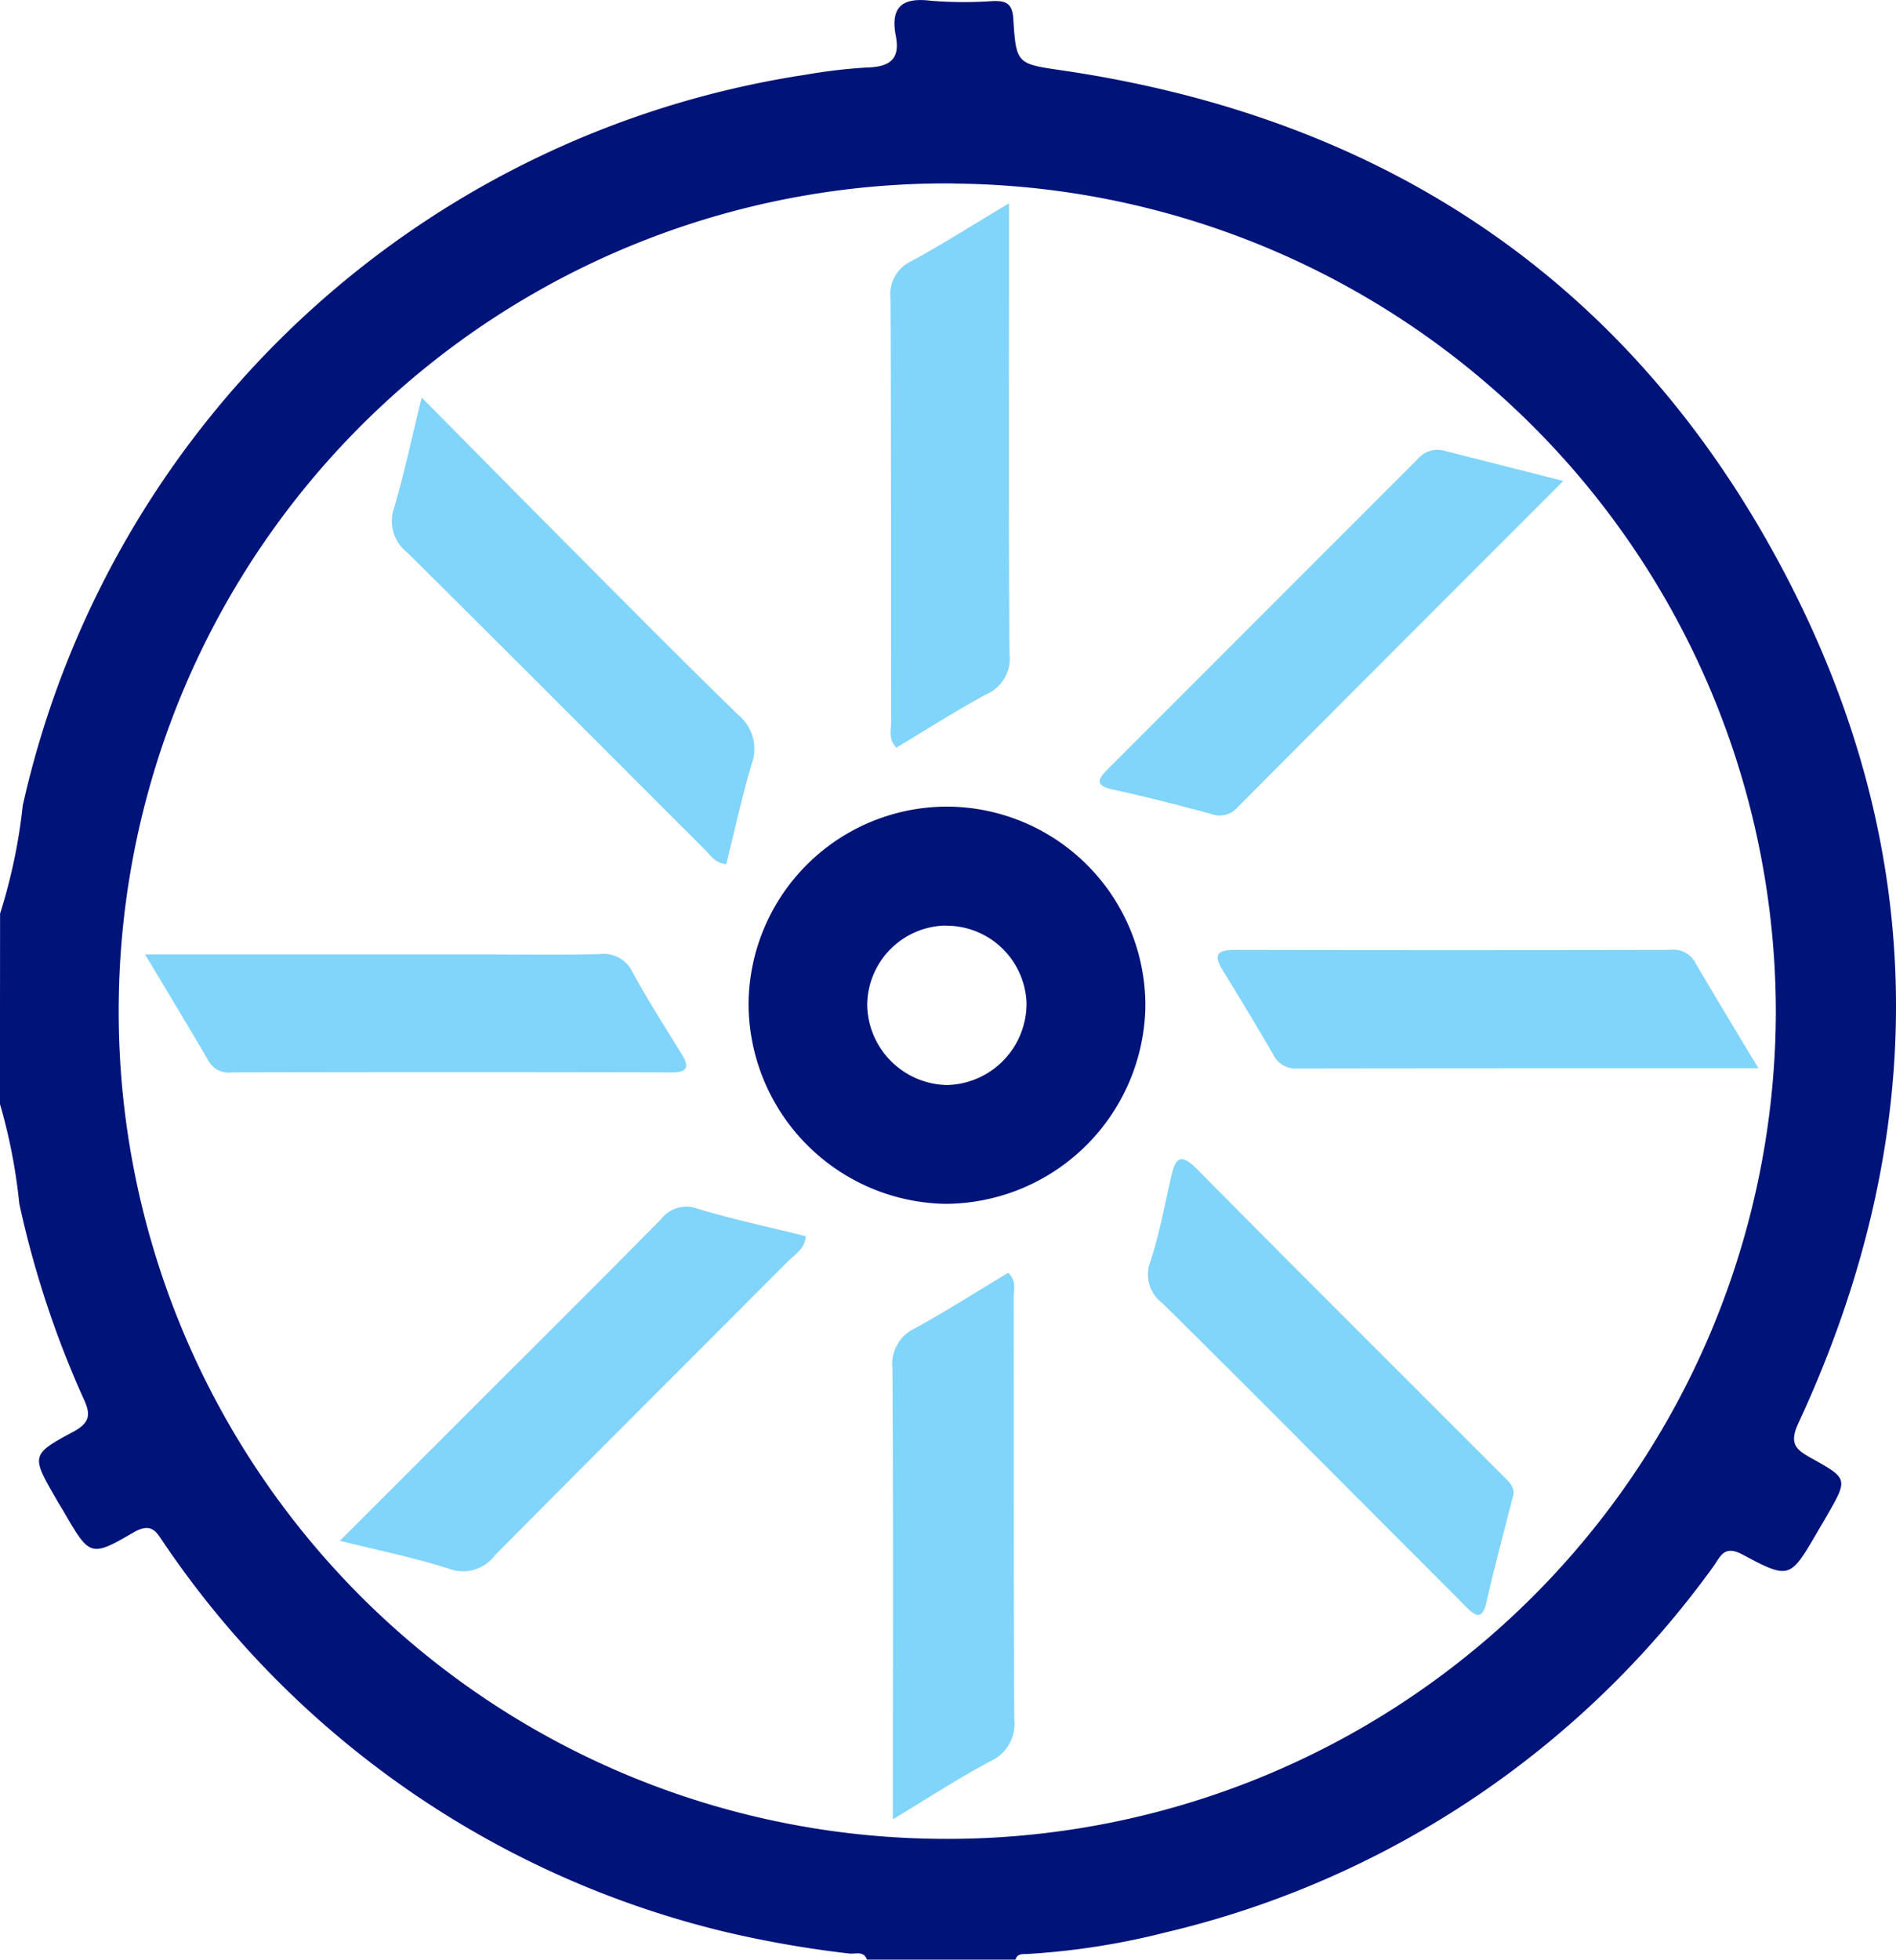<svg xmlns="http://www.w3.org/2000/svg" width="50.145" height="51.801" viewBox="0 0 50.145 51.801"><g id="driven-logo" transform="translate(-870.098 615.776)"><g id="Group_7605" data-name="Group 7605" transform="translate(870.098 -615.776)"><path id="Path_14970" data-name="Path 14970" d="M870.1-591.626a14.623,14.623,0,0,0,.6-2.857A25.068,25.068,0,0,1,891.4-613.8a14.359,14.359,0,0,1,1.634-.192c.581-.016.878-.208.757-.83-.147-.755.152-1.029.919-.935a10.951,10.951,0,0,0,1.648.009c.338-.01.513.056.539.463.077,1.229.1,1.193,1.351,1.379,8.574,1.272,15.065,5.653,19.079,13.336,3.838,7.346,3.824,14.9.334,22.414-.26.559-.05.707.36.934.955.53.947.545.407,1.49-.091.159-.185.315-.277.473-.707,1.209-.724,1.241-1.971.573-.5-.266-.587.076-.774.327a24.913,24.913,0,0,1-14.5,9.668,19.434,19.434,0,0,1-3.636.566c-.126.006-.266-.018-.315.151h-3.927c-.089-.245-.307-.143-.469-.163a28.6,28.6,0,0,1-3.237-.562,24.959,24.959,0,0,1-14.869-10.258c-.208-.3-.324-.6-.822-.312-1.143.665-1.162.633-1.849-.552-.065-.113-.137-.222-.2-.336-.656-1.135-.674-1.169.452-1.771.489-.262.452-.5.256-.916a25.894,25.894,0,0,1-1.682-5.117,14.688,14.688,0,0,0-.512-2.636Zm25.239-19.3a21.873,21.873,0,0,0-22.1,21.593,21.872,21.872,0,0,0,21.55,22.162,21.906,21.906,0,0,0,22.276-21.853A21.916,21.916,0,0,0,895.337-610.923Z" transform="translate(-870.098 615.776)" fill="#001379"></path><path id="Path_14971" data-name="Path 14971" d="M995.661-475.348a5.253,5.253,0,0,1,5.284-5.2,5.264,5.264,0,0,1,5.211,5.28,5.31,5.31,0,0,1-5.288,5.22A5.3,5.3,0,0,1,995.661-475.348Zm5.207-2.056a2.114,2.114,0,0,0-2.069,2.115,2.153,2.153,0,0,0,2.106,2.1,2.152,2.152,0,0,0,2.107-2.173A2.12,2.12,0,0,0,1000.868-477.4Z" transform="translate(-975.863 501.87)" fill="#001379"></path><path id="Path_14972" data-name="Path 14972" d="M1019.8-387.953v-1.009c0-3.637.011-7.274-.012-10.911a1.04,1.04,0,0,1,.6-1.06c.84-.462,1.65-.978,2.463-1.467.226.226.143.447.143.643.006,3.716-.005,7.431.015,11.146a1.083,1.083,0,0,1-.628,1.123C1021.549-389.05,1020.762-388.532,1019.8-387.953Z" transform="translate(-996.185 436.043)" fill="#81d4fa"></path><path id="Path_14973" data-name="Path 14973" d="M927.117-404.635l3.84-3.837c1.554-1.554,3.113-3.1,4.656-4.667a.838.838,0,0,1,.959-.274c.943.283,1.909.489,2.866.727-.029.35-.286.479-.462.655-2.585,2.594-5.182,5.176-7.758,7.779a1.056,1.056,0,0,1-1.229.352C929.1-404.185,928.184-404.368,927.117-404.635Z" transform="translate(-918.127 445.363)" fill="#81d4fa"></path><path id="Path_14974" data-name="Path 14974" d="M1022.6-581.692v1.79c0,3.374-.011,6.749.012,10.123a1.02,1.02,0,0,1-.593,1.056c-.82.44-1.605.946-2.4,1.421-.214-.235-.138-.453-.138-.647-.005-3.741.005-7.481-.015-11.222a.964.964,0,0,1,.554-.992C1020.842-580.61,1021.633-581.115,1022.6-581.692Z" transform="translate(-995.914 587.066)" fill="#81d4fa"></path><path id="Path_14975" data-name="Path 14975" d="M894.427-455.817H903.3c1.047,0,2.094.017,3.14-.008a.848.848,0,0,1,.881.479c.4.733.852,1.44,1.292,2.152.218.353.169.5-.278.495q-5.81-.013-11.62,0a.609.609,0,0,1-.6-.287C895.593-453.883,895.055-454.773,894.427-455.817Z" transform="translate(-890.591 481.046)" fill="#81d4fa"></path><path id="Path_14976" data-name="Path 14976" d="M1088.651-453.4c-4.17,0-8.19,0-12.21.006a.64.64,0,0,1-.621-.367q-.649-1.117-1.329-2.215c-.239-.385-.19-.552.3-.551q5.759.012,11.518,0a.656.656,0,0,1,.659.313C1087.492-455.316,1088.033-454.429,1088.651-453.4Z" transform="translate(-1042.146 481.636)" fill="#81d4fa"></path><path id="Path_14977" data-name="Path 14977" d="M1066.82-539.562c-2.949,2.951-5.793,5.792-8.629,8.642a.627.627,0,0,1-.7.155c-.856-.23-1.714-.452-2.58-.639-.491-.106-.4-.276-.133-.544q4.1-4.1,8.2-8.2a.674.674,0,0,1,.7-.21Z" transform="translate(-1025.475 552.275)" fill="#81d4fa"></path><path id="Path_14978" data-name="Path 14978" d="M1072.263-412.465c-.226.9-.472,1.8-.678,2.717-.107.475-.276.408-.546.135-.865-.872-1.736-1.738-2.6-2.606-1.81-1.811-3.614-3.629-5.437-5.426a.939.939,0,0,1-.309-1.095c.233-.717.374-1.464.54-2.2.108-.479.211-.727.7-.234,2.681,2.713,5.387,5.4,8.084,8.1C1072.174-412.911,1072.38-412.763,1072.263-412.465Z" transform="translate(-1032.267 452.085)" fill="#81d4fa"></path><path id="Path_14979" data-name="Path 14979" d="M936.633-549.1c1.191,1.2,2.253,2.28,3.32,3.352,1.679,1.685,3.35,3.379,5.054,5.038a1.163,1.163,0,0,1,.346,1.317c-.255.869-.448,1.755-.666,2.628-.309-.04-.416-.237-.558-.379-2.628-2.622-5.246-5.254-7.884-7.866a1.049,1.049,0,0,1-.342-1.172C936.166-547.075,936.361-547.991,936.633-549.1Z" transform="translate(-925.48 559.61)" fill="#81d4fa"></path></g></g></svg>